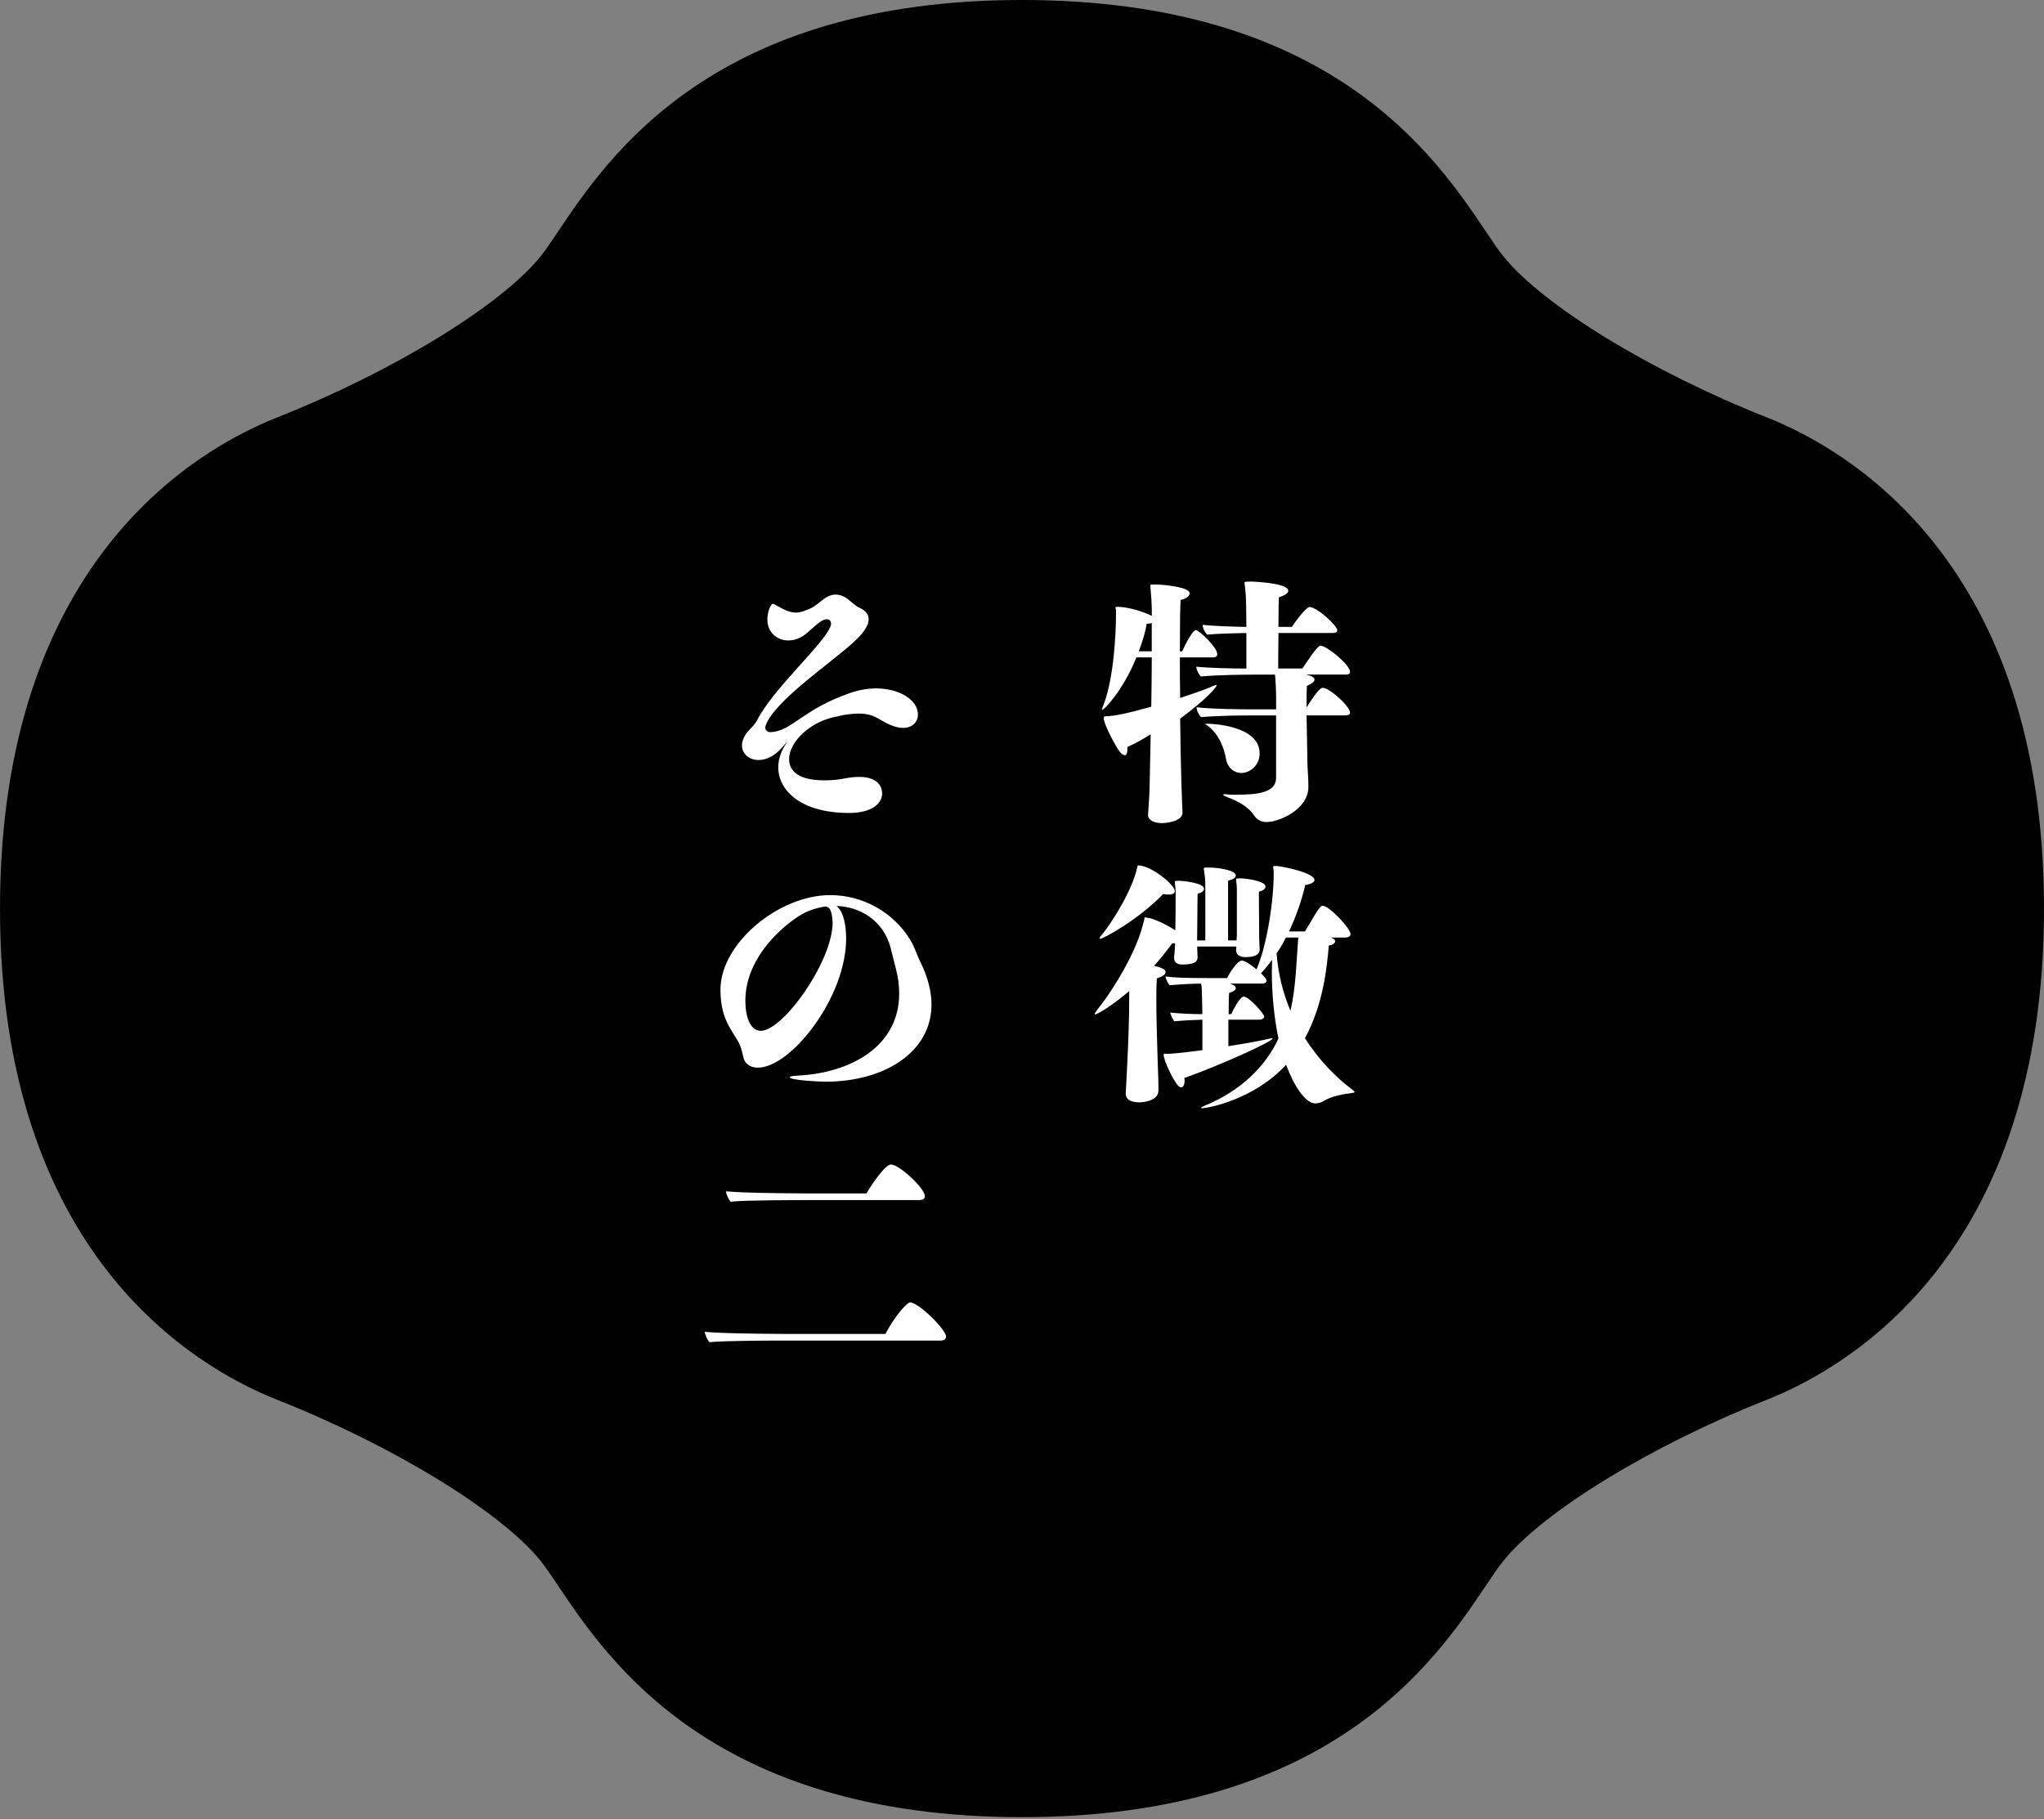 <svg width="200" height="178" viewBox="0 0 200 178" fill="none" xmlns="http://www.w3.org/2000/svg">
<rect x="0" y="0" width="200" height="178" fill="#808080" stroke="none"/>
<path d="M99.996 177.819C69.827 177.819 59.561 162.54 54.628 155.199C53.966 154.213 53.395 153.363 52.932 152.784C49.071 147.958 38.462 141.46 27.132 136.982C18.972 133.754 0 122.613 0 88.912C0 55.21 18.972 44.067 27.132 40.843C38.462 36.362 49.073 29.864 52.934 25.038C53.395 24.46 53.966 23.608 54.628 22.624C59.561 15.279 69.829 0 99.996 0C130.168 0 140.435 15.279 145.367 22.622C146.029 23.606 146.6 24.458 147.064 25.037C150.923 29.863 161.535 36.361 172.866 40.841C181.024 44.067 200 55.21 200 88.91C200 122.609 181.024 133.752 172.866 136.98C161.537 141.458 150.925 147.957 147.064 152.786C146.6 153.361 146.029 154.213 145.367 155.197C140.435 162.539 130.168 177.819 99.996 177.819Z" fill="black"/>
<path d="M115.704 79.534C115.704 80.312 114.332 80.546 113.681 80.546C113.035 80.546 112.333 80.313 112.333 79.74V79.715C112.358 79.17 112.464 78.158 112.488 76.861L112.591 71.854C111.815 72.348 111.01 72.789 110.31 73.099V73.307C110.31 73.671 110.234 73.903 110.052 73.903C109.897 73.903 109.664 73.748 109.403 73.332C109.013 72.736 107.562 70.09 108.132 70.09C108.987 70.09 110.234 69.831 112.647 69.157C112.674 67.548 112.698 65.939 112.698 64.331H111.194C109.871 67.599 108.029 69.467 107.848 69.467C107.823 69.467 107.823 69.467 107.823 69.441C107.823 69.39 107.872 69.208 108.005 68.896C108.989 66.328 109.197 61.867 109.197 60.18V59.69C109.197 59.612 109.146 59.508 109.146 59.457C109.146 59.406 109.197 59.38 109.329 59.38C110.132 59.38 111.504 59.69 112.7 60.261V59.535C112.674 58.704 112.649 58.394 112.569 57.512C112.543 57.199 112.569 57.199 112.7 57.199H113.113C113.764 57.199 116.408 57.434 116.408 58.057C116.408 58.289 116.175 58.55 115.524 58.706C115.475 59.096 115.448 61.092 115.448 63.738H115.681C115.993 62.985 116.72 61.662 117.004 61.662C117.341 61.662 119.106 63.348 119.106 64.022C119.106 64.281 118.845 64.332 118.662 64.332H115.448C115.448 65.578 115.448 66.927 115.475 68.301C116.72 67.887 117.755 67.523 118.2 67.342C118.639 67.134 118.925 67.031 119.001 67.031C119.027 67.031 119.052 67.031 119.052 67.058C119.052 67.213 118.173 68.329 115.475 70.326C115.524 75.41 115.681 79.093 115.707 79.509V79.534H115.704ZM112.695 60.962C112.564 61.013 112.381 61.039 112.201 61.039C112.099 61.713 111.837 62.673 111.423 63.736H112.696L112.695 60.962ZM127.843 70.014C127.868 71.7 127.922 73.595 127.922 74.373C127.922 75.124 128.025 76.059 128.025 76.994C128.025 79.223 125.144 80.442 123.927 80.442C123.458 80.442 123.019 80.262 122.708 79.793C122.161 78.938 121.073 78.368 120.14 78.029C119.831 77.899 119.674 77.821 119.674 77.77C119.674 77.743 119.75 77.717 119.856 77.717C119.958 77.717 120.062 77.743 120.195 77.743C120.295 77.77 120.526 77.77 120.789 77.77C122.969 77.77 124.862 77.615 124.862 76.11V70.012H121.906C120.71 70.012 118.867 70.065 117.521 70.168C117.364 70.039 117.082 69.571 117.082 69.208C118.56 69.39 121.461 69.414 122.477 69.414H124.864V68.351C124.864 67.599 124.814 66.587 124.758 66.017H122.814C121.775 66.017 119.105 66.042 117.494 66.199C117.339 66.043 117.055 65.551 117.055 65.239C118.272 65.37 120.556 65.421 121.955 65.421V61.944C120.789 61.971 119.262 61.997 118.115 62.101C117.963 61.971 117.676 61.505 117.676 61.142C118.766 61.272 120.634 61.323 121.955 61.348C121.955 60.362 121.929 59.48 121.929 59.143C121.904 58.494 121.904 58.08 121.823 57.483C121.796 57.251 121.773 57.12 121.773 57.042C121.773 56.938 121.823 56.912 122.368 56.912H122.475C122.475 56.912 126.053 57.018 126.053 57.82C126.053 58.002 125.82 58.235 125.144 58.443C125.118 58.676 125.093 59.921 125.093 61.346H126.416C126.677 60.905 127.792 59.401 128.132 59.401C128.857 59.401 130.852 61.218 130.852 61.683C130.852 61.916 130.543 61.941 130.362 61.941H125.095C125.07 63.394 125.07 64.872 125.07 65.417H127.43C127.951 64.691 128.596 63.627 129.041 63.264C129.09 63.211 129.143 63.186 129.222 63.186C129.792 63.186 132.099 65.028 132.099 65.754C132.099 66.013 131.787 66.013 131.605 66.013H127.795L128.079 66.089C128.34 66.167 128.624 66.297 128.624 66.504C128.624 66.659 128.443 66.867 127.871 67.126C127.847 67.541 127.847 68.321 127.847 69.227C128.21 68.631 128.831 67.696 129.249 67.359C129.298 67.333 129.376 67.308 129.43 67.308C130.103 67.308 132.101 69.123 132.101 69.748C132.101 69.981 131.789 70.005 131.607 70.005H127.843V70.014ZM119.981 74.346C119.775 73.205 119.283 71.831 118.14 71C118.038 70.922 117.933 70.87 117.933 70.845C117.933 70.82 117.986 70.818 118.115 70.818C118.584 70.818 123.252 71 123.252 73.724C123.252 74.942 122.267 75.641 121.459 75.641C120.765 75.643 120.138 75.15 119.981 74.346Z" fill="white"/>
<path d="M113.342 106.756C113.342 107.537 112.333 107.848 111.501 107.872C110.802 107.872 110.151 107.666 110.151 107.019V106.968C110.178 106.241 110.259 105.204 110.308 103.932C110.414 101.806 110.49 99.471 110.49 97.631V96.979C109.063 98.226 107.403 99.263 107.17 99.263C107.144 99.263 107.119 99.235 107.119 99.208C107.119 99.16 107.197 99.028 107.377 98.795C109.299 96.384 111.061 93.114 111.681 91.015C111.811 90.602 111.862 90.339 111.968 89.976C111.993 89.823 111.968 89.77 112.044 89.77C112.074 89.77 112.125 89.77 112.201 89.796C112.85 89.847 114.148 90.472 115.002 91.041C115.032 89.824 115.032 88.163 115.032 87.879V87.54C115.032 87.282 115.032 87.073 115.002 86.789C114.975 86.529 114.951 86.399 114.951 86.321C114.951 86.191 115.032 86.191 115.341 86.191H115.446C115.603 86.191 117.808 86.372 117.808 86.969C117.808 87.15 117.651 87.332 117.184 87.461C117.157 88.136 117.157 91.041 117.134 92.027H117.937V87.099C117.937 86.45 117.937 85.983 117.859 85.517C117.835 85.258 117.784 85.102 117.784 84.998C117.784 84.894 117.859 84.894 118.223 84.894H118.353C119.052 84.894 120.922 85.127 120.922 85.672C120.922 85.854 120.712 86.062 120.165 86.164V92.027H120.997C120.997 91.87 120.997 91.715 121.024 91.56V87.252C121.024 86.993 121.024 86.812 120.997 86.526C120.973 86.293 120.948 86.162 120.948 86.058C120.948 85.954 121.024 85.954 121.338 85.954H121.44C121.828 85.954 123.827 86.187 123.827 86.759C123.827 86.94 123.645 87.148 123.181 87.252V87.849C123.181 88.965 123.208 91.195 123.208 91.766C123.208 92.179 123.257 92.751 123.257 92.881C123.257 93.505 122.611 93.659 121.885 93.659C121.391 93.659 120.952 93.475 120.952 93.012V92.932L120.978 92.622H117.138C117.163 93.063 117.163 93.53 117.187 93.632C117.187 94.125 116.851 94.384 115.683 94.384C115.217 94.384 114.88 94.201 114.88 93.737V93.632C114.93 93.347 114.956 92.777 114.983 92.31H114.7C114.206 92.983 113.61 93.737 112.933 94.514C113.453 94.641 114.049 94.8 114.049 95.111C114.049 95.317 113.817 95.552 113.196 95.735C113.166 96.046 113.143 96.744 113.143 97.654C113.143 99.235 113.196 101.496 113.273 103.748C113.298 104.786 113.349 105.592 113.349 106.37V106.756H113.342ZM107.638 91.87C107.608 91.87 107.583 91.87 107.583 91.844C107.583 91.766 107.664 91.636 107.871 91.403C108.961 90.055 110.852 86.94 111.268 84.892C111.322 84.736 111.292 84.684 111.374 84.684C112.619 84.684 114.951 86.579 114.951 87.201C114.951 87.408 114.769 87.538 114.355 87.538C114.199 87.538 114.018 87.514 113.81 87.487C111.448 89.95 107.973 91.87 107.638 91.87ZM130.23 91.742C130.517 91.846 130.644 91.975 130.644 92.105C130.644 92.311 130.36 92.495 130.021 92.518C129.84 94.592 129.503 98.25 127.686 101.595C129.088 103.8 130.799 105.484 132.253 106.576C132.434 106.706 132.54 106.811 132.54 106.858C132.54 106.913 132.433 106.938 132.253 106.966C131.552 107.042 130.335 107.251 129.609 107.689C129.321 107.872 129.009 107.975 128.7 107.975C127.711 107.975 126.571 106.186 125.845 104.189C122.707 107.613 118.168 108.444 117.623 108.444C117.544 108.444 117.517 108.444 117.517 108.416C117.517 108.368 117.648 108.289 117.962 108.158C121.382 106.756 123.846 104.345 125.091 101.623C124.679 99.602 124.446 97.368 124.446 95.037C124.446 94.671 124.472 94.282 124.472 93.92C124.135 94.386 123.772 94.827 123.382 95.243C123.795 95.656 123.927 95.811 123.927 95.97C123.927 96.15 123.721 96.252 123.539 96.252H120.345C120.475 96.303 120.581 96.331 120.657 96.382C120.814 96.462 120.918 96.566 120.918 96.696C120.918 96.848 120.763 97.007 120.269 97.162C120.242 97.397 120.218 98.25 120.218 99.236H120.475C120.708 98.744 121.124 97.913 121.541 97.577C121.59 97.548 121.643 97.525 121.698 97.525C122.216 97.525 123.696 99.21 123.696 99.473C123.696 99.707 123.382 99.783 123.225 99.783H120.193V102.378C121.671 102.143 122.943 101.912 123.564 101.782C124.056 101.678 124.365 101.598 124.472 101.598C124.497 101.598 124.522 101.626 124.522 101.626C124.522 101.912 119.466 104.221 115.884 105.488C115.884 105.567 115.91 105.671 115.91 105.749C115.91 106.138 115.783 106.396 115.577 106.396C115.42 106.396 115.265 106.269 115.057 105.955C114.432 105.022 113.605 103.103 113.942 103.103C114.018 103.103 114.099 103.131 114.224 103.131C114.332 103.131 115.547 103.052 117.65 102.766V99.783C116.873 99.811 116.041 99.838 114.9 99.938C114.792 99.811 114.51 99.266 114.51 99.085C115.443 99.189 116.715 99.24 117.648 99.24C117.648 98.672 117.621 98.203 117.621 97.968C117.597 97.344 117.621 97.061 117.568 96.465L117.517 96.255C116.69 96.255 115.702 96.307 114.43 96.411C114.328 96.284 114.041 95.739 114.041 95.557C114.949 95.661 115.6 95.712 118.556 95.712H120.061C120.269 95.299 121.047 93.999 121.514 93.999C121.927 93.999 122.887 94.805 122.943 94.857C123.952 92.572 124.629 88.242 124.629 85.466C124.629 85.311 124.629 85.206 124.603 85.051C124.603 84.974 124.573 84.896 124.573 84.845C124.573 84.767 124.627 84.739 124.834 84.739C125.322 84.739 128.619 85.388 128.619 86.115C128.619 86.296 128.362 86.505 127.711 86.607C127.427 87.903 126.882 89.538 126.13 91.145H127.684C128.153 90.422 128.854 89.069 129.244 88.708C129.293 88.655 129.346 88.63 129.401 88.63C130.073 88.63 132.147 90.862 132.147 91.405C132.147 91.664 131.838 91.742 131.681 91.742H130.23ZM125.82 91.742C125.562 92.262 125.25 92.805 124.911 93.297C125.068 95.347 125.561 97.241 126.264 98.903C126.834 96.488 126.834 94.021 127.04 91.742H125.82Z" fill="white"/>
<path d="M76.538 73.127C75.787 74.009 74.955 74.373 74.228 74.373C73.323 74.373 72.598 73.776 72.598 72.946C72.598 72.478 72.829 71.907 73.401 71.337C73.558 71.182 73.894 70.845 74.076 70.481C75.711 67.317 80.535 63.115 81.262 61.299C81.313 61.194 81.313 61.092 81.313 61.013C81.313 60.78 81.156 60.598 80.899 60.598C80.793 60.598 80.692 60.625 80.562 60.676C79.886 60.988 79.184 61.87 78.488 62.285C78.018 62.57 77.549 62.673 77.135 62.673C76.02 62.673 75.085 61.868 75.085 60.623C75.085 59.896 75.397 59.092 75.63 59.092C75.71 59.092 75.787 59.143 75.837 59.17C76.77 59.715 77.341 59.947 77.86 59.947C78.302 59.947 78.742 59.792 79.364 59.507C80.146 59.143 80.767 58.184 81.751 58.184C82.012 58.184 82.296 58.235 82.633 58.416C83.102 58.676 83.617 59.245 84.01 59.427C84.734 59.739 84.995 60.154 84.995 60.595C84.995 61.452 84.037 62.359 83.647 62.722C81.648 64.641 75.68 68.61 74.902 71.049C74.877 71.1 74.877 71.153 74.877 71.205C74.877 71.515 75.189 71.646 75.395 71.646C77.521 71.541 78.454 69.467 83.127 67.832C83.929 67.546 84.813 67.365 85.72 67.365C87.976 67.365 89.817 68.479 89.817 69.906C89.817 70.633 89.299 71.229 88.364 71.229C88.157 71.229 87.924 71.203 87.663 71.125C86.134 70.711 85.847 69.827 84.035 69.827C83.617 69.827 82.839 69.88 81.985 70.086C82.01 70.086 81.931 70.113 81.749 70.138C79.206 70.656 77.212 72.628 77.212 74.288C77.212 75.117 77.703 76.362 80.661 76.362C81.336 76.362 82.012 76.311 82.608 76.18C83.021 76.105 83.541 76.025 84.061 76.025C86.242 76.025 86.317 77.375 86.317 77.634C86.317 78.594 85.36 79.553 83.074 79.553C78.331 79.553 76.15 77.323 76.15 75.092C76.15 74.261 76.463 73.328 77.11 72.498L76.538 73.127Z" fill="white"/>
<path d="M87.15 92.777C86.475 90.133 84.219 88.731 81.859 88.655C82.61 89.276 82.792 90.754 82.792 91.844C82.792 97.605 77.396 104.477 74.152 104.477C73.633 104.477 73.194 104.293 72.907 103.881C72.699 103.544 72.699 103.154 72.517 102.582C72.027 101.076 70.494 100.222 70.494 96.85C70.494 92.313 76.2 87.591 81.232 87.591C84.476 87.591 87.408 89.304 89.018 91.897C89.484 92.623 89.69 93.403 90.078 94.179C90.805 95.657 91.144 97.056 91.144 98.303C91.144 102.947 86.552 105.851 80.768 105.851C80.356 105.851 77.267 105.72 77.267 105.41C77.267 105.33 77.551 105.279 78.07 105.255C83.233 104.994 87.981 102.402 87.981 97.238C87.981 96.511 87.905 95.76 87.693 94.929L87.15 92.777ZM80.793 88.704C79.834 88.835 78.925 89.145 78.094 89.692C75.863 91.17 72.931 94.128 72.931 97.938C72.931 99.547 73.425 100.87 74.44 100.87C76.644 100.87 81.469 94.049 81.469 90.29C81.469 90.002 81.389 88.912 80.999 88.783L80.793 88.704Z" fill="white"/>
<path d="M77.11 131.182C76.045 131.182 70.884 131.182 69.405 131.341C69.249 131.157 68.965 130.614 68.965 130.328C71.014 130.535 77.653 130.535 77.653 130.535H86.63C87.588 128.743 88.755 127.448 89.043 127.448C89.895 127.448 92.571 130.119 92.571 130.792C92.571 131.106 92.258 131.182 92.077 131.182H77.11ZM79.183 117.436C78.123 117.436 72.96 117.436 71.481 117.591C71.325 117.408 71.039 116.865 71.039 116.579C73.087 116.785 79.728 116.785 79.728 116.785H84.788C85.07 116.24 86.575 113.956 87.175 113.956C88.002 113.956 90.495 116.291 90.495 117.046C90.495 117.357 90.182 117.436 90.001 117.436H79.183Z" fill="white"/>
</svg>
